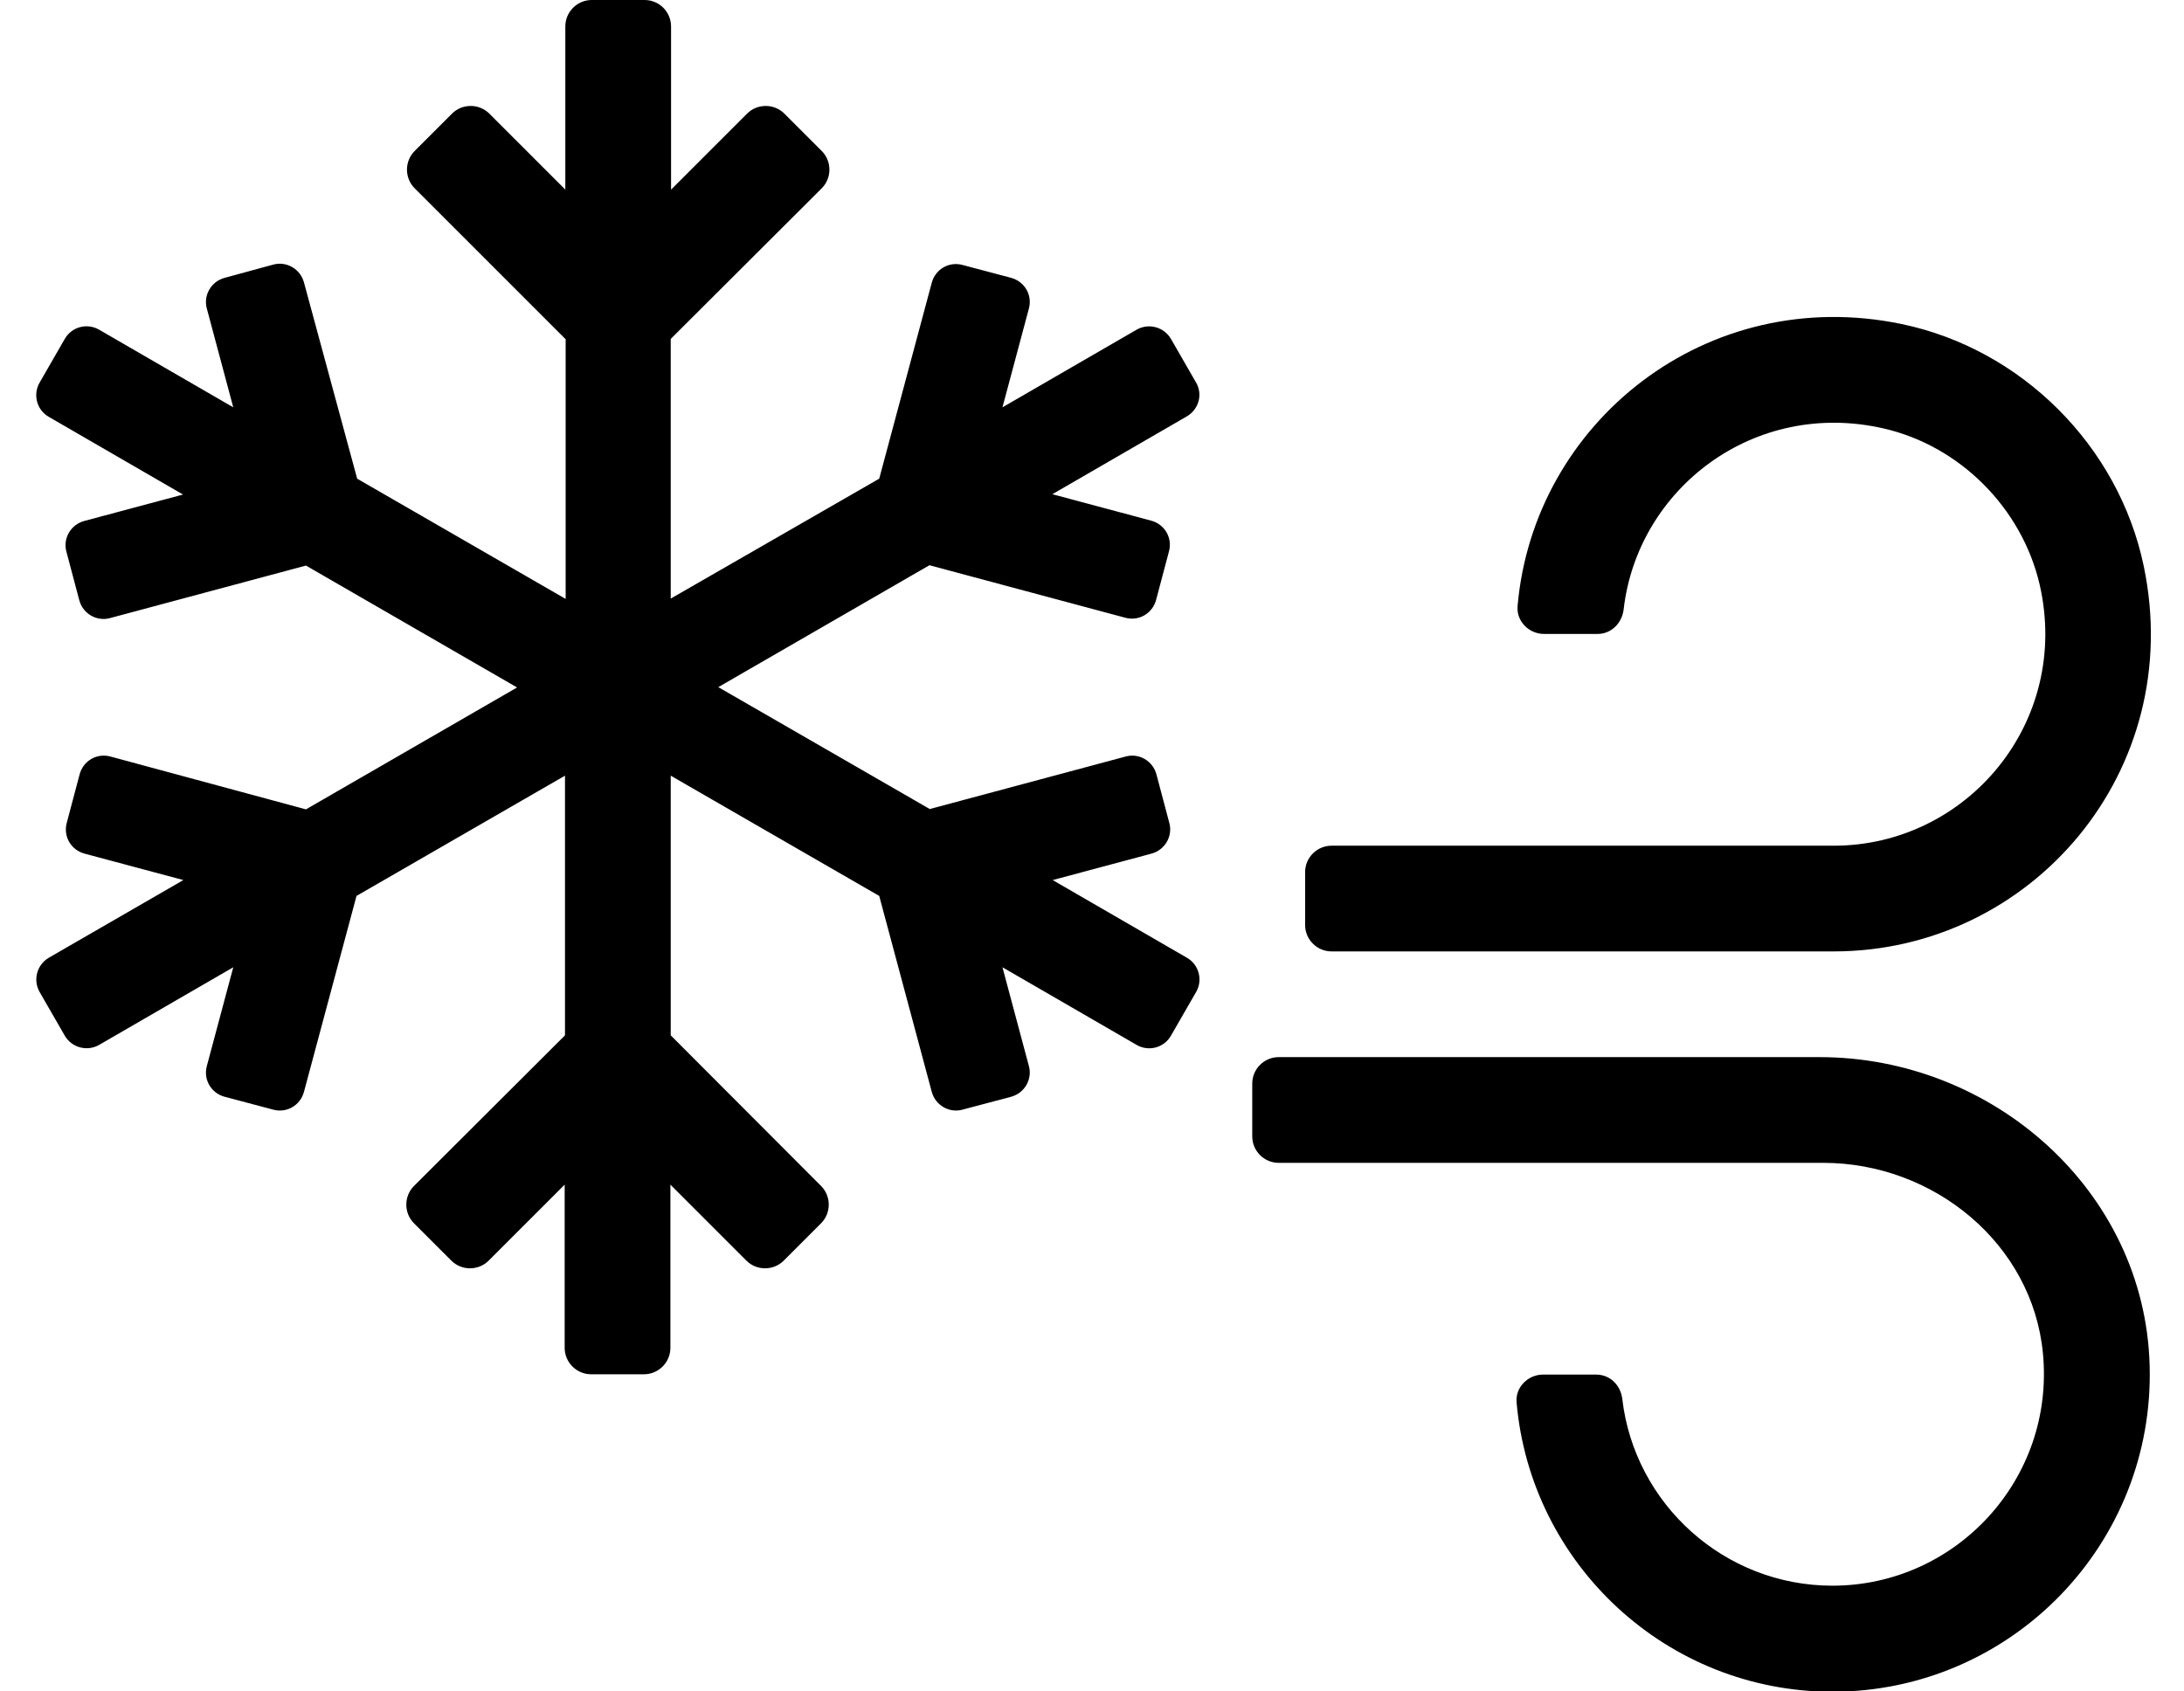 <?xml version="1.0" standalone="no"?>
<!DOCTYPE svg PUBLIC "-//W3C//DTD SVG 1.1//EN" "http://www.w3.org/Graphics/SVG/1.1/DTD/svg11.dtd" >
<svg xmlns="http://www.w3.org/2000/svg" xmlns:xlink="http://www.w3.org/1999/xlink" version="1.1" viewBox="-11 0 661 512">
   <path fill="currentColor"
d="M351 115.8c2.1 3.601 0.8 8.2 -2.9 10.3l-40.6 23.5l29.9 8c4.1 1.101 6.5 5.2 5.399 9.301l-3.899 14.699c-1.101 4.101 -5.2 6.5 -9.301 5.4l-59.3 -15.9l-63.899 36.9l64 36.9
l59.3 -15.9c4 -1.1 8.2 1.3 9.3 5.4l3.9 14.699c1.1 4 -1.301 8.2 -5.4 9.301l-29.9 8l40.601 23.5c3.7 2.1 4.899 6.8 2.8 10.399l-7.6 13.2c-2.101 3.7 -6.801 4.9 -10.4 2.8
l-40.6 -23.5l8 29.9c1.1 4 -1.301 8.2 -5.4 9.3l-14.7 3.9c-4 1.1 -8.2 -1.301 -9.3 -5.4l-15.9 -59.3l-63.1 -36.4v78.601l45.5 45.6c3.1 3.1 3.1 8.2 0 11.3l-11.3 11.3
c-3.101 3.101 -8.2 3.101 -11.3 0l-23 -23v49.4c0 4.4 -3.601 8 -8 8h-16c-4.4 0 -8 -3.6 -8 -8v-49.4l-23 23c-3.101 3.101 -8.2 3.101 -11.301 0l-11.3 -11.3c-3.1 -3.1 -3.1 -8.2 0 -11.3
l45.7 -45.6v-78.601l-63.1 36.4l-15.9 59.3c-1.1 4.1 -5.2 6.5 -9.3 5.4l-14.7 -3.9c-4.1 -1.1 -6.5 -5.2 -5.4 -9.3l8 -29.9l-40.6 23.5c-3.7 2.101 -8.3 0.8 -10.4 -2.8
l-7.6 -13.2c-2.1 -3.7 -0.8 -8.3 2.8 -10.399l40.7 -23.5l-29.9 -8c-4.1 -1.101 -6.5 -5.2 -5.399 -9.301l3.899 -14.699c1.101 -4.101 5.2 -6.5 9.301 -5.4l59.199 16l63.9 -36.9l-63.9 -36.899
l-59.3 15.899c-4 1.101 -8.2 -1.3 -9.3 -5.399l-3.9 -14.7c-1.1 -4 1.301 -8.2 5.4 -9.3l29.9 -8l-40.601 -23.5c-3.7 -2.101 -4.899 -6.8 -2.8 -10.4l7.6 -13.2
c2.101 -3.699 6.801 -4.899 10.4 -2.8l40.6 23.5l-8 -29.899c-1.1 -4 1.301 -8.2 5.4 -9.301l14.7 -4c4 -1.1 8.2 1.301 9.3 5.4l16.1 59.4l63.101 36.399v-78.6l-45.7 -45.7
c-3.1 -3.1 -3.1 -8.2 0 -11.3l11.3 -11.3c3.101 -3.101 8.2 -3.101 11.3 0l23 23v-49.4c0 -4.4 3.601 -8 8 -8h16c4.4 0 8 3.6 8 8v49.4l23 -23c3.101 -3.101 8.2 -3.101 11.301 0l11.3 11.3
c3.1 3.1 3.1 8.2 0 11.3l-45.7 45.6v78.601l63.1 -36.3l15.9 -59.301c1.1 -4.1 5.2 -6.5 9.3 -5.399l14.7 3.899c4.1 1.101 6.5 5.2 5.4 9.301l-8 29.899l40.6 -23.5
c3.7 -2.1 8.3 -0.8 10.4 2.8zM392 288c-4.4 0 -8 -3.6 -8 -8v-16c0 -4.4 3.6 -8 8 -8h152c40.2 0 71.9 -37.3 62.3 -79.1c-5.399 -23.101 -24.1 -41.9 -47.2 -47.2
c-39.199 -9 -74.5 18.2 -78.699 54.8c-0.5 4.1 -3.7 7.4 -7.9 7.4h-16.2c-4.5 0 -8.399 -3.801 -8 -8.4c4.8 -55.6 57.2 -97.7 116.3 -85.4c36.301 7.601 65.601 36.9 73.2 73.2
c13 62.101 -34 116.7 -93.8 116.7h-152zM539.7 320c52.5 0 98.399 40.5 99.899 93.2c1.601 54.3 -42 98.899 -96 98.899c-50.1 0 -91.3 -38.5 -95.6 -87.6c-0.4 -4.5 3.4 -8.4 8 -8.4h16.1
c4.2 0 7.4 3.2 7.9 7.4c3.7 31.7 30.8 56.5 63.6 56.5c37.4 0 67.4 -32.3 63.7 -70.4c-3.2 -33.199 -33.1 -57.6 -66.5 -57.6h-164.8c-4.4 0 -8 -3.6 -8 -8v-16c0 -4.4 3.6 -8 8 -8h163.7z" />
</svg>

